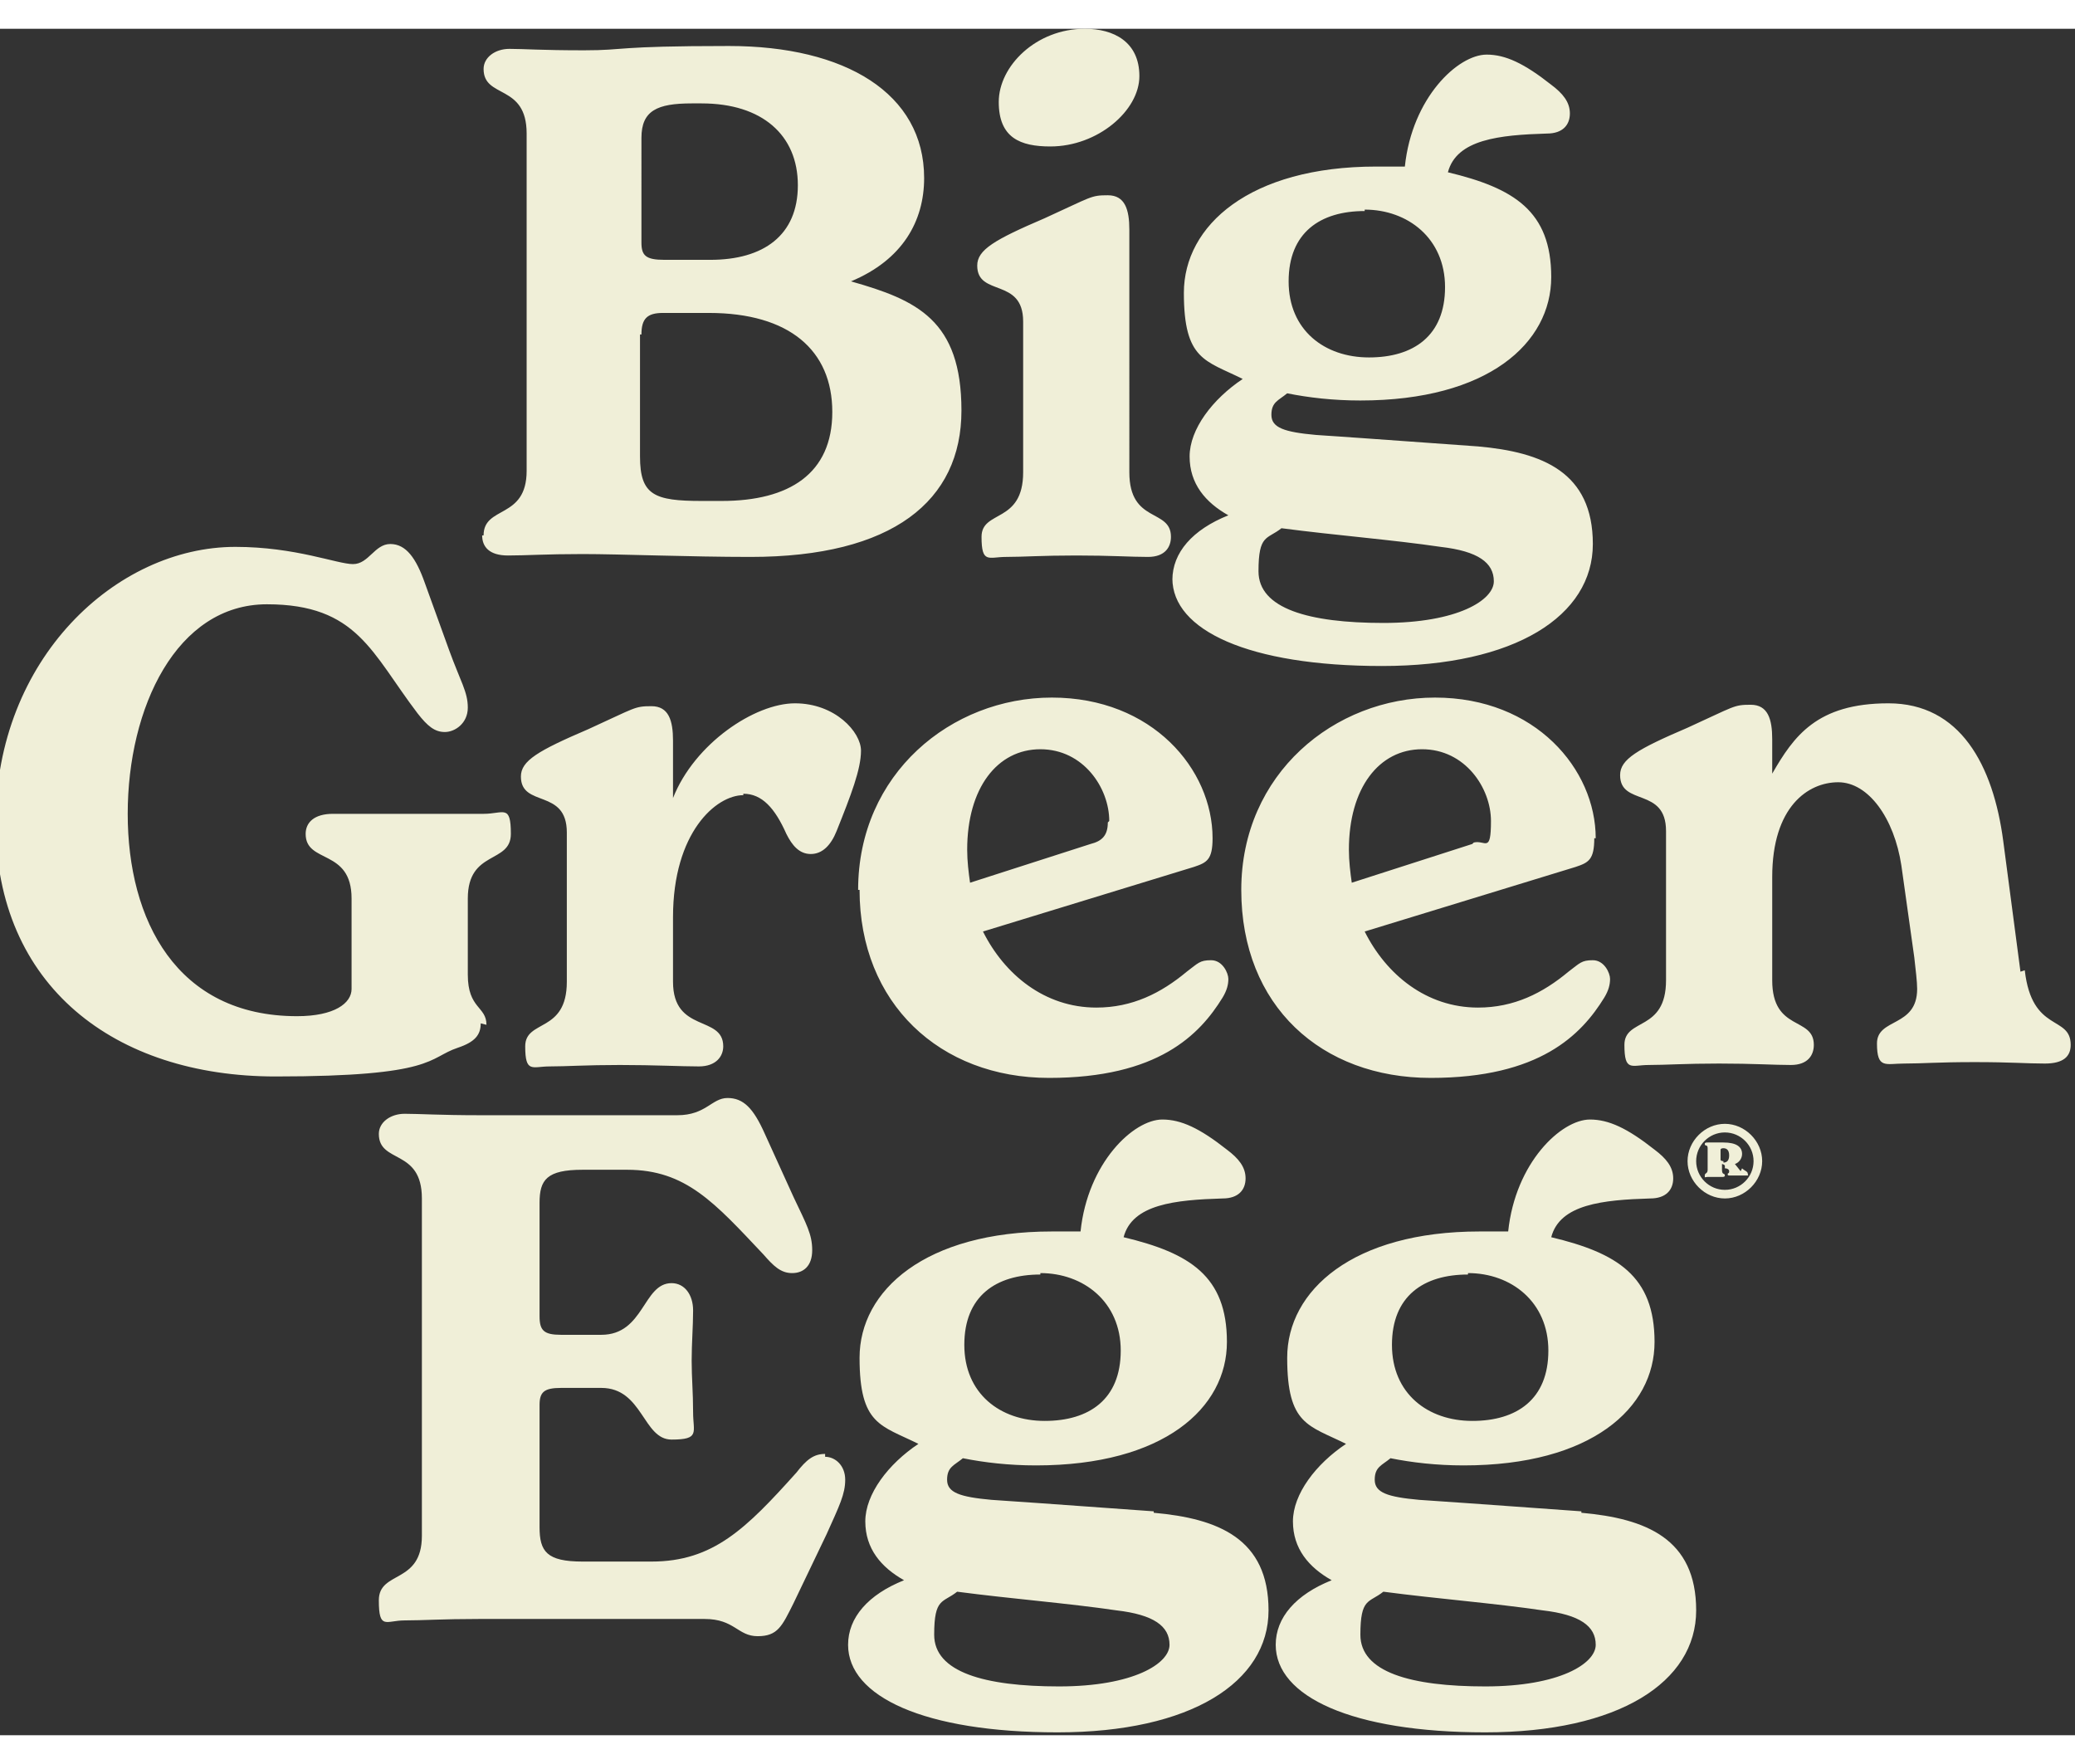 <?xml version="1.0" encoding="utf-8"?>
<svg xmlns="http://www.w3.org/2000/svg" height="1.7in" id="Layer_1" version="1.1" viewBox="0 0 144.6 118.9" width="2in">
  <rect x="0" y="0" width="144.6" height="118.9" fill="#333333" stroke="none"/>
  <defs>
    <style>.st0{fill:#f0efd8}</style>
  </defs>
  <path class="st0" d="M33.6 35.3c0 .8.5 1.4 1.8 1.4s2.6-.1 5.2-.1 7.5.2 11.7.2c9.9 0 14.7-3.9 14.7-10.2s-3.1-7.7-7.7-9c3.6-1.5 5.1-4.2 5.1-7.2 0-5.9-5.5-9.2-13.6-9.2s-7.1.3-10.1.3-4.2-.1-5.2-.1-1.8.6-1.8 1.4c0 2.1 3 1 3 4.5v23.5c0 3.4-3 2.4-3 4.5m11-27.7c0-1.9 1.1-2.4 3.5-2.4h.7c4.2 0 6.7 2.2 6.7 5.7s-2.4 5.2-6.1 5.2h-3.2c-1.3 0-1.6-.3-1.6-1.2V7.5zm0 13.7c0-1.1.4-1.5 1.5-1.5h3.2c5.6 0 8.6 2.6 8.6 6.9s-3 6.2-7.7 6.2h-1.4c-3.3 0-4.3-.4-4.3-3.1v-8.5zM71.3 20.5v10.4c0 3.6-2.9 2.6-2.9 4.5s.5 1.4 1.7 1.4 2.5-.1 4.9-.1 3.8.1 5 .1 1.6-.7 1.6-1.4c0-2-2.9-.9-2.9-4.5V14c0-1.4-.3-2.4-1.5-2.4s-1.1.1-4.4 1.6c-3.5 1.5-4.7 2.2-4.7 3.3 0 2.2 3.2.8 3.2 3.9M73.2 8.2c3.3 0 6.2-2.5 6.2-4.9S77.6 0 75.6 0c-3.4 0-6 2.6-6 5.1s1.5 3.1 3.6 3.1M81.7 38.3c0 3.6 5.3 6.1 14.6 6.1s14.7-3.5 14.7-8.5-3.5-6.4-8-6.8c-2.9-.2-6.8-.5-11.3-.8-2.2-.2-3.1-.5-3.1-1.4s.5-1 1.1-1.5c1.5.3 3.2.5 5.1.5 8.9 0 13.3-4 13.3-8.6s-2.6-6.2-7.2-7.3c.6-2.3 3.6-2.6 6.9-2.7 1.1 0 1.6-.6 1.6-1.4s-.5-1.4-1.3-2c-1.9-1.5-3.2-2.1-4.5-2.1-2 0-5.2 3-5.7 7.8h-2c-8.8 0-13.4 4.1-13.4 8.8s1.5 4.7 4.1 6c-2.1 1.4-3.7 3.5-3.7 5.4s1.1 3.2 2.7 4.1c-2.5 1-3.9 2.6-3.9 4.5m13.4-25.8c3 0 5.6 2 5.6 5.4s-2.2 4.9-5.3 4.9-5.6-1.9-5.6-5.3 2.2-4.9 5.3-4.9m-5.8 22.1c3.8.5 7.7.8 11.1 1.3 2.6.3 3.7 1.1 3.7 2.4s-2.5 2.9-7.7 2.9-8.7-1-8.7-3.6.6-2.2 1.6-3M33.9 69.4c0-1.3-1.3-1.1-1.3-3.5v-5.3c0-3.4 3-2.4 3-4.5s-.5-1.4-1.9-1.4H23.2c-1.3 0-1.9.6-1.9 1.4 0 2.1 3.2 1 3.2 4.5v6.3c0 1-1.2 1.9-3.8 1.9-8.4 0-11.8-6.7-11.8-14.1s3.4-14.6 9.7-14.6 7.3 3.4 10.5 7.6c.7.9 1.2 1.3 1.9 1.3s1.6-.6 1.6-1.7-.5-1.8-1.3-4l-1.7-4.7c-.6-1.7-1.3-2.7-2.4-2.7s-1.5 1.4-2.6 1.4-4-1.2-8.2-1.2C8.1 36.1-.3 43.9-.3 55.3S8 73 19.2 73s10.6-1.3 12.7-2c1.2-.4 1.6-.9 1.6-1.7M51.8 53.3c1.3 0 2.2 1 3 2.8.4.8.9 1.4 1.7 1.4s1.4-.6 1.8-1.6c1-2.5 1.7-4.3 1.7-5.6S58.2 47 55.4 47s-7 2.8-8.5 6.6v-4c0-1.4-.3-2.4-1.5-2.4s-1.1.1-4.4 1.6c-3.5 1.5-4.7 2.2-4.7 3.3 0 2.2 3.2.8 3.2 3.9v10.4c0 3.6-2.9 2.6-2.9 4.5s.5 1.4 1.7 1.4 2.5-.1 4.9-.1 4.3.1 5.5.1 1.7-.7 1.7-1.4c0-2.2-3.5-.9-3.5-4.5v-4.5c0-5.9 3-8.5 4.9-8.5M59.9 60c0 7.9 5.6 13.1 13.2 13.1s10.5-3 12.1-5.6c.3-.5.4-.9.4-1.3s-.4-1.3-1.2-1.3-.9.2-1.7.8c-1.8 1.5-3.8 2.5-6.3 2.5-3.6 0-6.4-2.3-7.9-5.3l14.7-4.5c.9-.3 1.3-.5 1.3-2 0-4.8-4.2-9.8-11.2-9.8S59.8 51.9 59.8 60m17.4-4.7c0 .9-.4 1.3-1.2 1.5l-8.4 2.7c-.1-.7-.2-1.5-.2-2.3 0-4.3 2.1-7 5.1-7s4.8 2.7 4.8 5M111.2 56.4c0-4.8-4.2-9.8-11.2-9.8S86.5 51.9 86.5 60s5.6 13.1 13.2 13.1 10.5-3 12.1-5.6c.3-.5.4-.9.4-1.3s-.4-1.3-1.2-1.3-.9.2-1.7.8c-1.8 1.5-3.8 2.5-6.3 2.5-3.6 0-6.4-2.3-7.9-5.3l14.7-4.5c.9-.3 1.3-.5 1.3-2m-8.5.4-8.4 2.7c-.1-.7-.2-1.5-.2-2.3 0-4.3 2.1-7 5.1-7s4.8 2.7 4.8 5-.4 1.3-1.2 1.5M140.8 65.7l-1.2-9.1c-.7-5.3-3-9.6-8-9.6s-6.6 2.3-8.1 4.9v-2.4c0-1.4-.3-2.4-1.5-2.4s-1.1.1-4.4 1.6c-3.5 1.5-4.7 2.2-4.7 3.3 0 2.2 3.2.8 3.2 3.9v10.4c0 3.6-2.9 2.6-2.9 4.5s.5 1.4 1.7 1.4 2.5-.1 4.9-.1 3.8.1 5 .1 1.6-.7 1.6-1.4c0-2-2.9-.9-2.9-4.5v-7.2c0-4.9 2.5-6.6 4.6-6.6s3.9 2.5 4.4 5.8l.9 6.4c.1.9.2 1.7.2 2.2 0 2.7-2.8 2-2.8 3.8s.6 1.4 1.9 1.4 2.3-.1 4.9-.1 3.6.1 4.9.1 1.8-.5 1.8-1.3c0-2.1-2.7-.8-3.2-5.2M57.5 99.3c-.8 0-1.3.4-2 1.3-3.5 3.9-5.8 6.2-10.1 6.2h-4.8c-2.5 0-3-.7-3-2.4v-8.5c0-.9.3-1.2 1.5-1.2h2.8c2.9 0 2.9 3.6 4.9 3.6s1.5-.5 1.5-1.9-.1-2.4-.1-3.6.1-2.4.1-3.5-.6-1.9-1.5-1.9c-2 0-1.9 3.6-4.9 3.6h-2.8c-1.2 0-1.5-.3-1.5-1.3v-7.9c0-1.6.5-2.3 3-2.3h3.1c4.1 0 6.1 2.3 9.5 5.9.7.8 1.2 1.3 2 1.3s1.4-.5 1.4-1.6-.4-1.8-1.3-3.7l-2-4.4c-.8-1.8-1.5-2.5-2.6-2.5s-1.5 1.2-3.5 1.2H33.4c-2.7 0-4.2-.1-5.2-.1s-1.8.6-1.8 1.4c0 2.1 3 1 3 4.5V105c0 3.4-3 2.4-3 4.5s.5 1.4 1.8 1.4 2.6-.1 5.2-.1h15.7c2.1 0 2.3 1.2 3.7 1.2s1.7-.7 2.5-2.3l2.3-4.8c.9-2 1.3-2.8 1.3-3.8s-.7-1.6-1.4-1.6M80.4 103.3c-2.9-.2-6.8-.5-11.3-.8-2.2-.2-3.1-.5-3.1-1.4s.5-1 1.1-1.5c1.5.3 3.2.5 5.1.5 8.9 0 13.3-4 13.3-8.6s-2.6-6.2-7.2-7.3c.6-2.3 3.6-2.6 6.9-2.7 1.1 0 1.6-.6 1.6-1.4s-.5-1.4-1.3-2C83.6 76.6 82.3 76 81 76c-2 0-5.2 3-5.7 7.8h-2c-8.8 0-13.4 4.1-13.4 8.8s1.5 4.7 4.1 6c-2.1 1.4-3.7 3.5-3.7 5.4s1.1 3.2 2.7 4.1c-2.5 1-3.9 2.6-3.9 4.5 0 3.6 5.3 6.1 14.6 6.1s14.7-3.5 14.7-8.5-3.5-6.4-8-6.8m-7.9-16.7c3 0 5.6 2 5.6 5.4S75.9 97 72.8 97s-5.6-1.9-5.6-5.3 2.2-4.9 5.3-4.9m1.3 28.7c-5.2 0-8.7-1-8.7-3.6s.6-2.2 1.6-3c3.8.5 7.7.8 11.1 1.3 2.6.3 3.7 1.1 3.7 2.4s-2.5 2.9-7.7 2.9M110.2 103.3c-2.9-.2-6.8-.5-11.3-.8-2.2-.2-3.1-.5-3.1-1.4s.5-1 1.1-1.5c1.5.3 3.2.5 5.1.5 8.9 0 13.3-4 13.3-8.6s-2.6-6.2-7.2-7.3c.6-2.3 3.6-2.6 6.9-2.7 1.1 0 1.6-.6 1.6-1.4s-.5-1.4-1.3-2c-1.9-1.5-3.2-2.1-4.5-2.1-2 0-5.2 3-5.7 7.8h-2c-8.8 0-13.4 4.1-13.4 8.8s1.5 4.7 4.1 6c-2.1 1.4-3.7 3.5-3.7 5.4s1.1 3.2 2.7 4.1c-2.5 1-3.9 2.6-3.9 4.5 0 3.6 5.3 6.1 14.6 6.1s14.7-3.5 14.7-8.5-3.5-6.4-8-6.8m-7.9-16.7c3 0 5.6 2 5.6 5.4s-2.2 4.9-5.3 4.9-5.6-1.9-5.6-5.3 2.2-4.9 5.3-4.9m1.2 28.7c-5.2 0-8.7-1-8.7-3.6s.6-2.2 1.6-3c3.8.5 7.7.8 11.1 1.3 2.6.3 3.7 1.1 3.7 2.4s-2.5 2.9-7.7 2.9M120.2 76.3c-1.4 0-2.6 1.2-2.6 2.6s1.2 2.6 2.6 2.6 2.6-1.2 2.6-2.6-1.2-2.6-2.6-2.6m0 4.6c-1.1 0-2-.9-2-2s.9-2 2-2 2 .9 2 2-.9 2-2 2"/>
  <path class="st0" d="m121.3 79.6-.4-.5c.3-.1.5-.4.5-.7 0-.5-.4-.8-1.3-.8H119c-.1 0-.2 0-.2.1 0 .2.2 0 .2.3v1.5c0 .3-.2.2-.2.4s0 .1.2.1h1c.1 0 .2 0 .2-.1 0-.2-.2 0-.2-.4v-.4s.1 0 .2.1v.2c.2 0 .3.1.3.2 0 .2-.1.1-.1.2s0 .1.2.1h1.1c.2 0 .1 0 .1-.1 0-.2-.2-.2-.4-.4m-1.3-.5s-.2 0-.2-.1v-.7s0-.1.2-.1.4.1.4.5-.2.5-.4.5"/>
</svg>